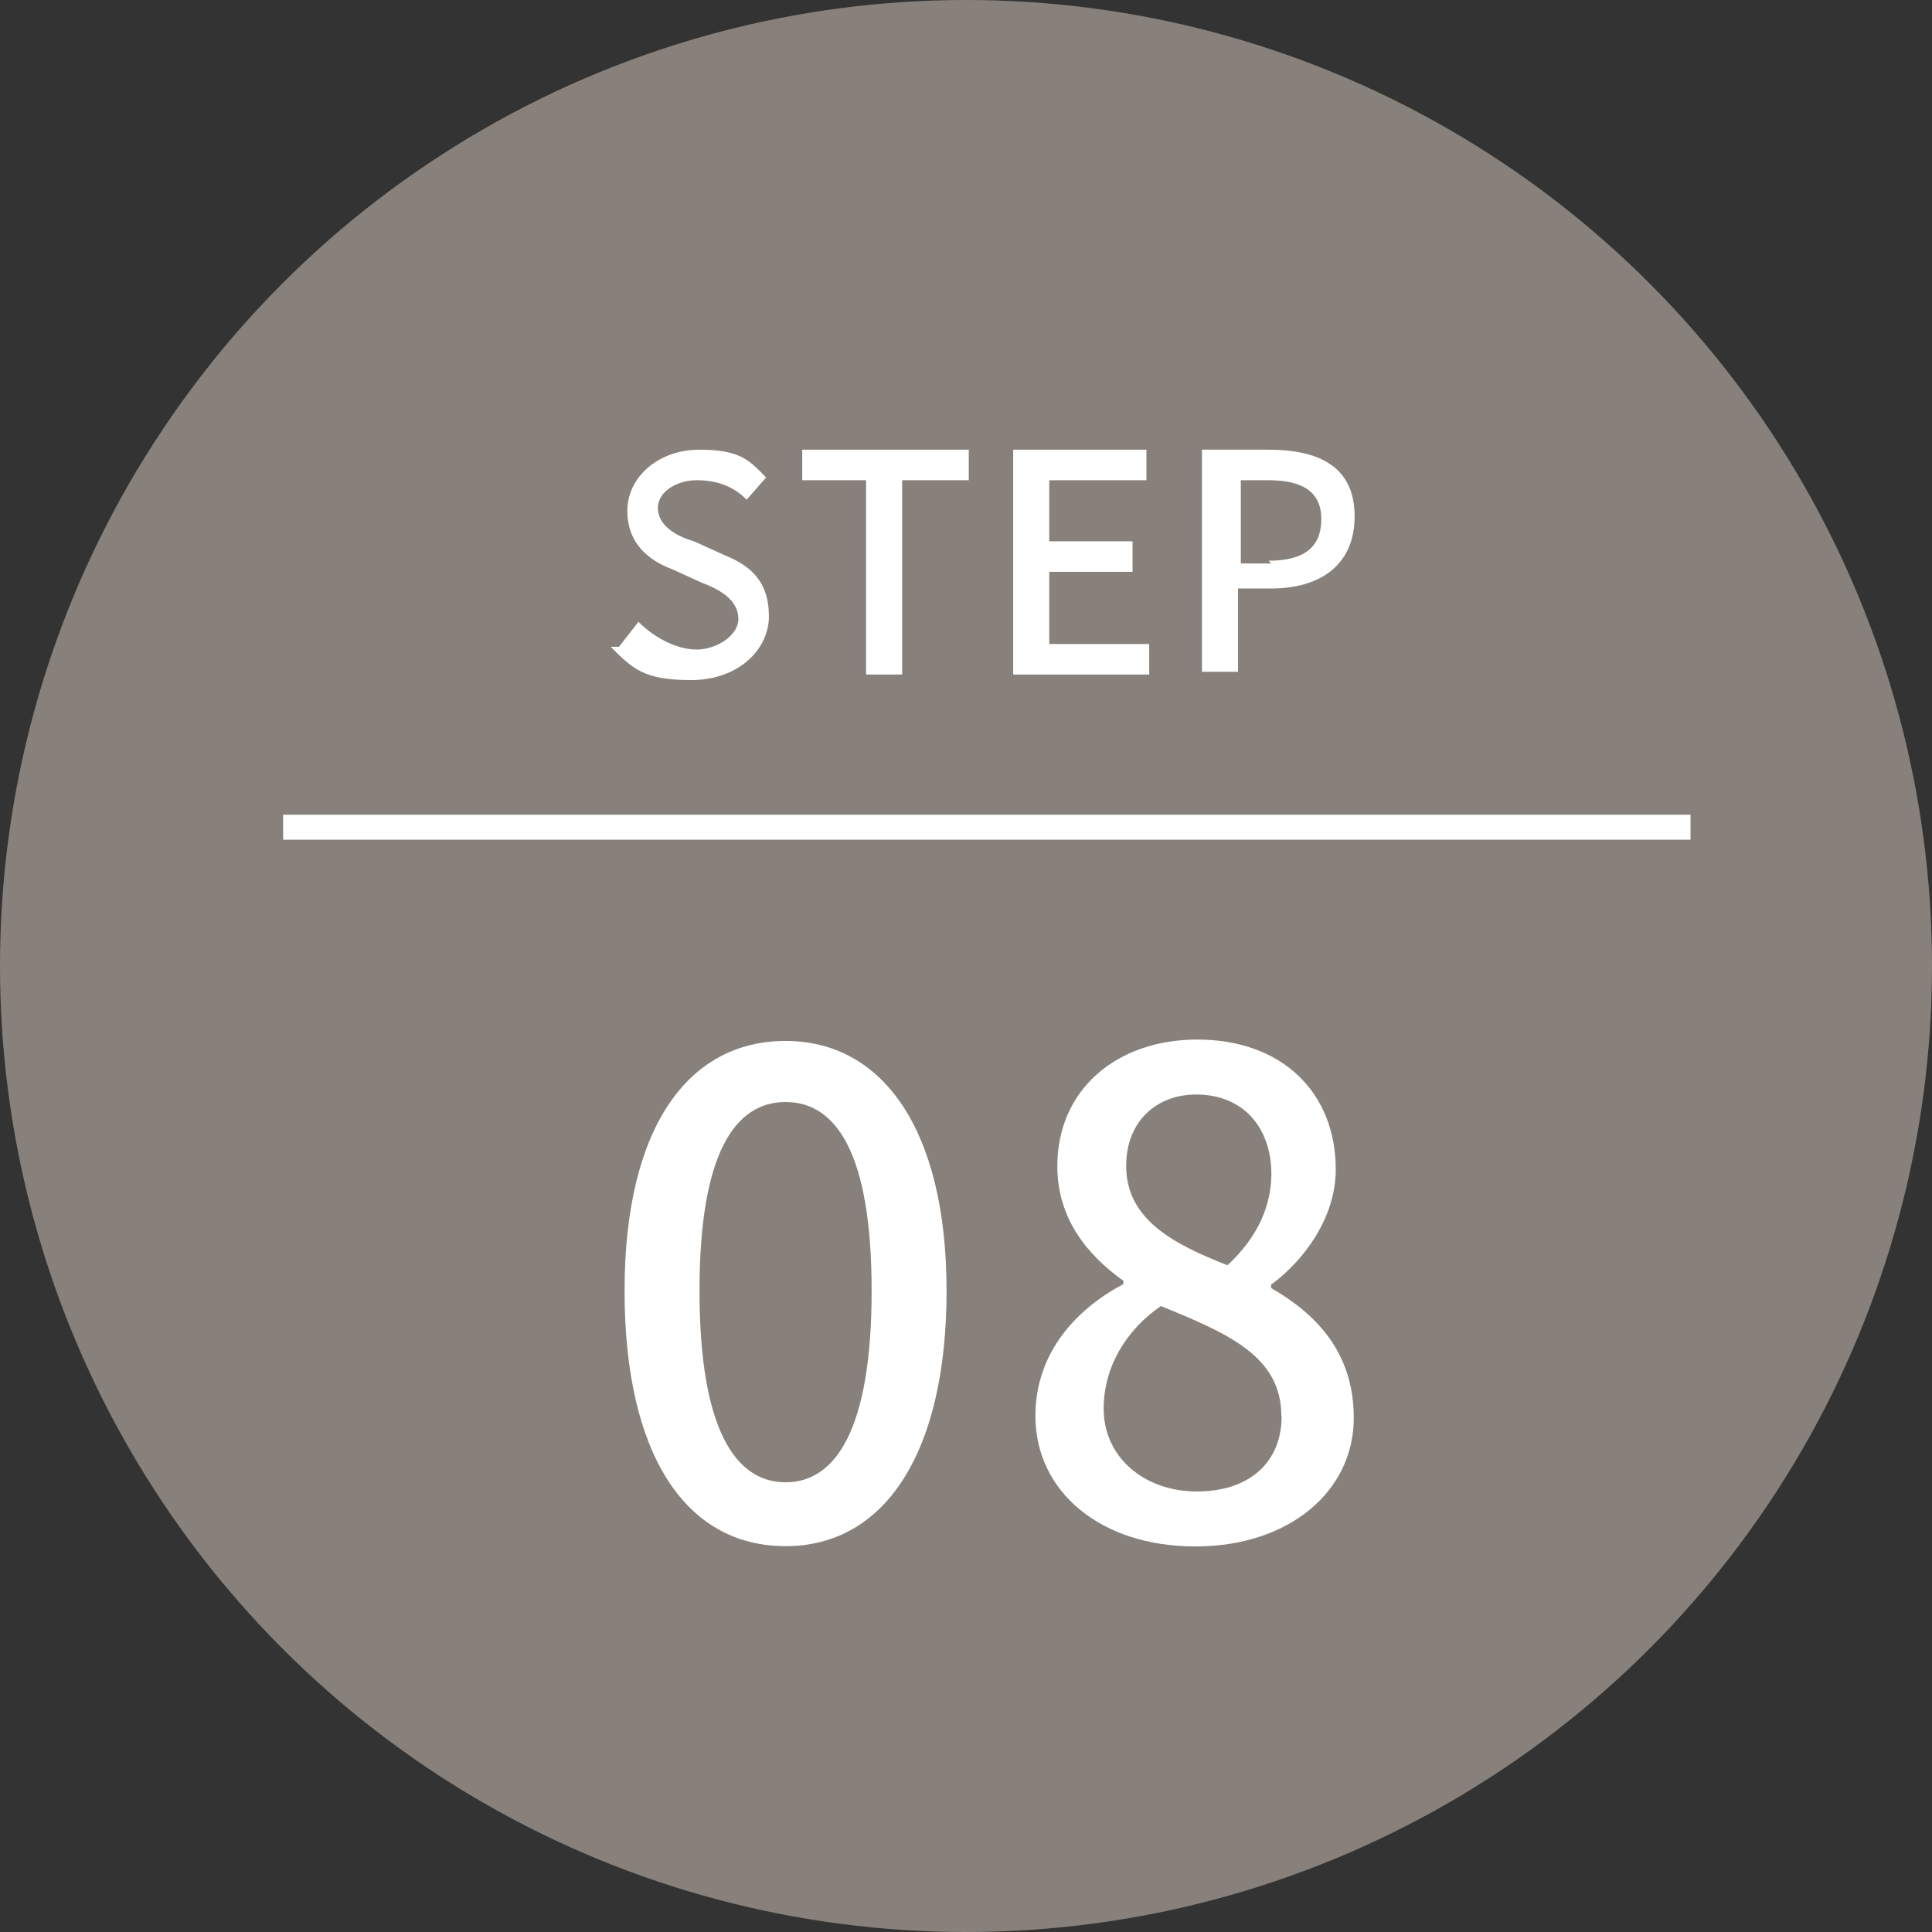<?xml version="1.0" encoding="UTF-8"?><svg id="_レイヤー_2" xmlns="http://www.w3.org/2000/svg" viewBox="0 0 69.6 69.6"><rect x="0" y="0" width="69.6" height="69.6" fill="#333333" stroke="none"/><defs><style>.cls-1{fill:none;stroke:#fff;stroke-miterlimit:10;stroke-width:.9px;}.cls-2,.cls-3{isolation:isolate;}.cls-3{fill:#9d958d;opacity:.8;}.cls-3,.cls-4{stroke-width:0px;}.cls-4{fill:#fff;}</style></defs><g id="_テキスト"><circle class="cls-3" cx="34.8" cy="34.8" r="34.8"/><path class="cls-4" d="M22.3,23.3l.7-.9c.6.6,1.4,1,2.1,1s1.5-.5,1.5-1.1-.5-1-1.3-1.3l-1.1-.5c-.8-.3-1.6-.9-1.6-2.1s1.1-2.2,2.6-2.2,1.8.4,2.4,1l-.7.8c-.5-.5-1.1-.7-1.8-.7s-1.4.4-1.4,1,.6,1,1.3,1.2l1.1.5c1,.4,1.6,1,1.6,2.2s-1.1,2.3-2.8,2.3-2.1-.4-2.9-1.2h.3Z"/><path class="cls-4" d="M31.3,17.3h-2.4v-1.1h6v1.1h-2.4v7h-1.3v-7h.1Z"/><path class="cls-4" d="M36.5,16.2h4.8v1.1h-3.5v2.2h3v1.1h-3v2.6h3.6v1.1h-4.9v-8h0v-.1Z"/><path class="cls-4" d="M43.3,16.2h2.4c1.8,0,3.1.6,3.1,2.4s-1.3,2.6-3,2.6h-1.2v3h-1.3v-8h0ZM45.7,20.2c1.3,0,1.9-.5,1.9-1.5s-.7-1.4-1.9-1.4h-1v3h1.1l-.1-.1Z"/><path class="cls-4" d="M22.5,46.5c0-5.9,2.3-9,5.8-9s5.8,3.2,5.8,9-2.2,9.2-5.8,9.2-5.8-3.3-5.8-9.2ZM31.4,46.5c0-5-1.3-6.8-3.1-6.8s-3.1,1.8-3.1,6.8,1.3,6.9,3.1,6.9,3.1-1.9,3.1-6.9Z"/><line class="cls-1" x1="10.2" y1="29.8" x2="60.9" y2="29.8"/></g><g class="cls-2"><g class="cls-2"><path class="cls-4" d="M37.3,51.01c0-2.33,1.54-3.89,3.17-4.75v-.12c-1.32-.94-2.38-2.26-2.38-4.13,0-2.76,2.14-4.56,5.04-4.56,3.07,0,4.99,1.92,4.99,4.68,0,1.8-1.22,3.34-2.33,4.15v.12c1.58.91,2.98,2.28,2.98,4.68,0,2.62-2.3,4.63-5.71,4.63s-5.76-1.97-5.76-4.71ZM46.16,51.01c0-2.16-1.94-2.98-4.34-3.96-1.22.84-2.06,2.16-2.06,3.7,0,1.75,1.46,2.98,3.36,2.98s3.05-1.06,3.05-2.71ZM45.8,42.29c0-1.63-.98-2.86-2.71-2.86-1.44,0-2.52.98-2.52,2.57,0,1.92,1.68,2.81,3.65,3.58,1.06-.98,1.58-2.11,1.58-3.29Z"/></g></g></svg>